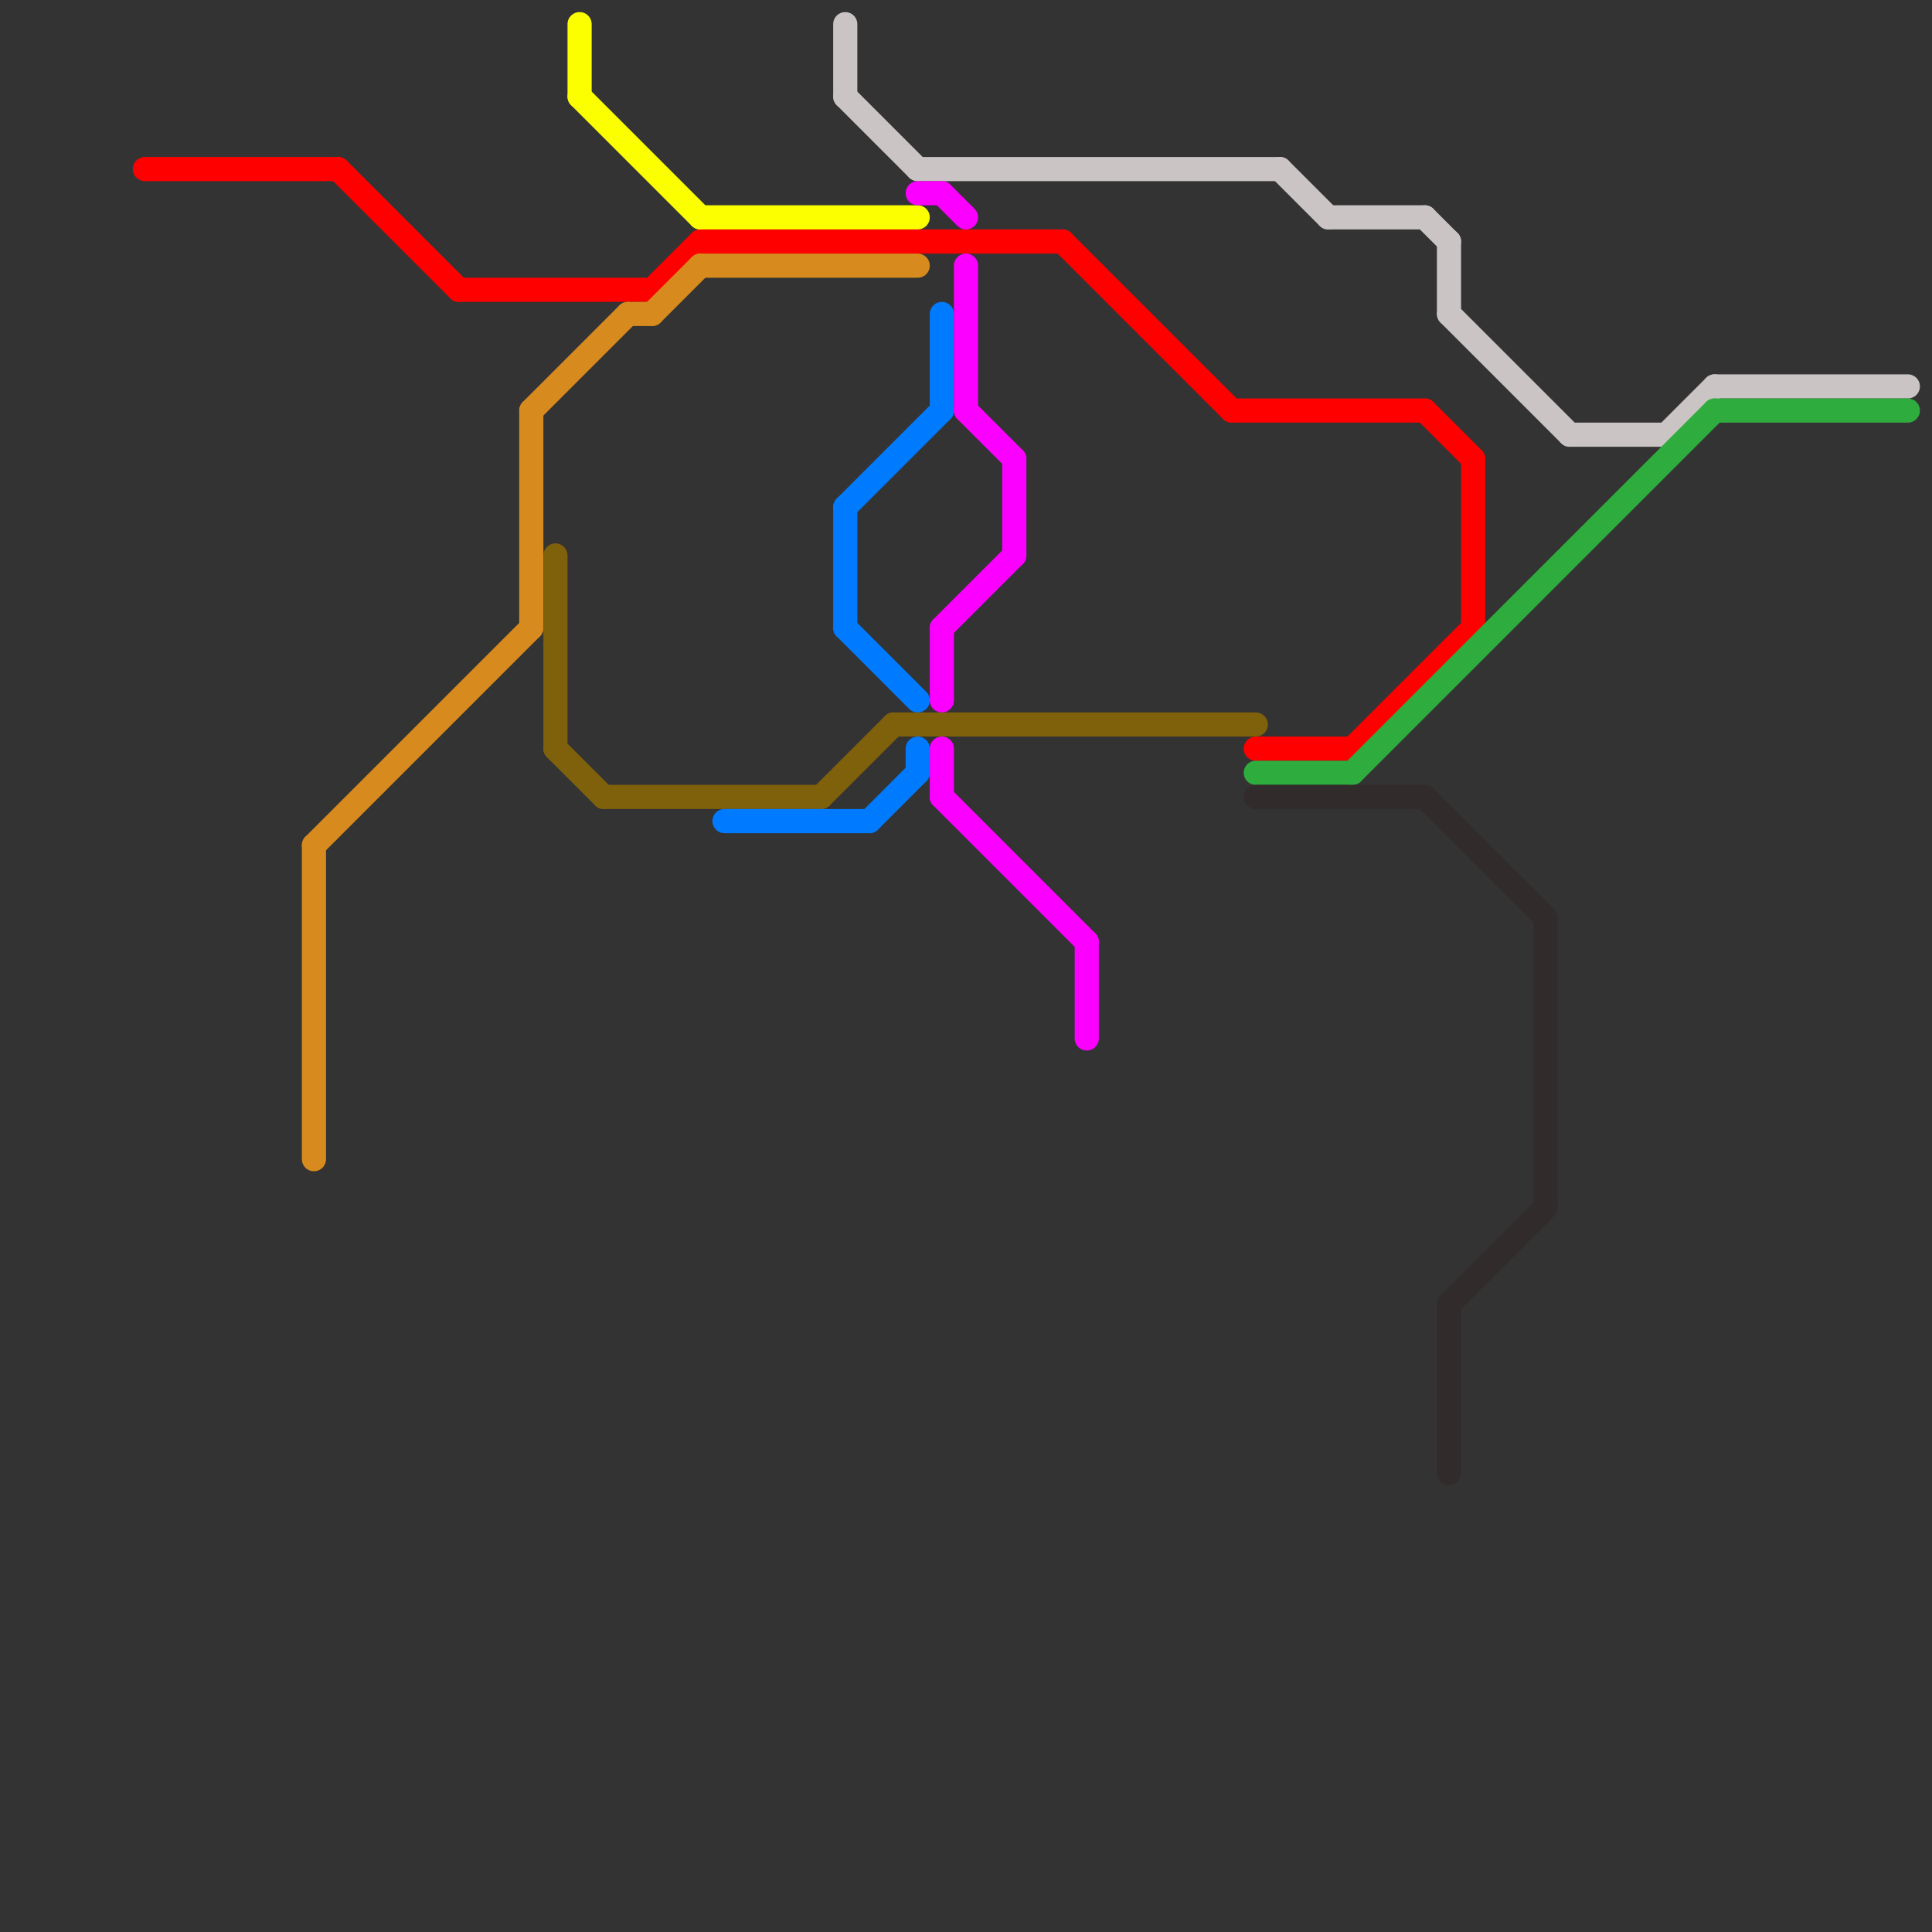 
<svg version="1.1" xmlns="http://www.w3.org/2000/svg" viewBox="0 0 80 80">
<rect x="0" y="0" width="80" height="80" fill="#333333" stroke="none"/>
<style>text { font: 1px Helvetica; font-weight: 600; white-space: pre; dominant-baseline: central; } line { stroke-width: 1; fill: none; stroke-linecap: round; stroke-linejoin: round; } .c0 { stroke: #ff0000 } .c1 { stroke: #d78a1d } .c2 { stroke: #7f600b } .c3 { stroke: #fbff00 } .c4 { stroke: #007bff } .c5 { stroke: #cac4c4 } .c6 { stroke: #fb00ff } .c7 { stroke: #2fac3e } .c8 { stroke: #312b2b }</style><defs><g id="wm-xf"><circle r="1.2" fill="#000"/><circle r="0.9" fill="#fff"/><circle r="0.6" fill="#000"/><circle r="0.3" fill="#fff"/></g><g id="wm"><circle r="0.6" fill="#000"/><circle r="0.3" fill="#fff"/></g></defs><line class="c0" x1="44" y1="10" x2="51" y2="17"/><line class="c0" x1="19" y1="12" x2="27" y2="12"/><line class="c0" x1="27" y1="12" x2="29" y2="10"/><line class="c0" x1="14" y1="7" x2="19" y2="12"/><line class="c0" x1="59" y1="17" x2="61" y2="19"/><line class="c0" x1="51" y1="17" x2="59" y2="17"/><line class="c0" x1="52" y1="31" x2="56" y2="31"/><line class="c0" x1="29" y1="10" x2="44" y2="10"/><line class="c0" x1="6" y1="7" x2="14" y2="7"/><line class="c0" x1="56" y1="31" x2="61" y2="26"/><line class="c0" x1="61" y1="19" x2="61" y2="26"/><line class="c1" x1="22" y1="17" x2="26" y2="13"/><line class="c1" x1="13" y1="35" x2="22" y2="26"/><line class="c1" x1="22" y1="17" x2="22" y2="26"/><line class="c1" x1="13" y1="35" x2="13" y2="48"/><line class="c1" x1="27" y1="13" x2="29" y2="11"/><line class="c1" x1="29" y1="11" x2="38" y2="11"/><line class="c1" x1="26" y1="13" x2="27" y2="13"/><line class="c2" x1="23" y1="31" x2="25" y2="33"/><line class="c2" x1="23" y1="23" x2="23" y2="31"/><line class="c2" x1="34" y1="33" x2="37" y2="30"/><line class="c2" x1="25" y1="33" x2="34" y2="33"/><line class="c2" x1="37" y1="30" x2="52" y2="30"/><line class="c3" x1="24" y1="4" x2="29" y2="9"/><line class="c3" x1="29" y1="9" x2="38" y2="9"/><line class="c3" x1="24" y1="1" x2="24" y2="4"/><line class="c4" x1="35" y1="26" x2="38" y2="29"/><line class="c4" x1="30" y1="34" x2="36" y2="34"/><line class="c4" x1="35" y1="21" x2="39" y2="17"/><line class="c4" x1="38" y1="31" x2="38" y2="32"/><line class="c4" x1="35" y1="21" x2="35" y2="26"/><line class="c4" x1="36" y1="34" x2="38" y2="32"/><line class="c4" x1="39" y1="13" x2="39" y2="17"/><line class="c5" x1="71" y1="16" x2="79" y2="16"/><line class="c5" x1="60" y1="13" x2="65" y2="18"/><line class="c5" x1="60" y1="10" x2="60" y2="13"/><line class="c5" x1="35" y1="1" x2="35" y2="4"/><line class="c5" x1="65" y1="18" x2="69" y2="18"/><line class="c5" x1="35" y1="4" x2="38" y2="7"/><line class="c5" x1="53" y1="7" x2="55" y2="9"/><line class="c5" x1="55" y1="9" x2="59" y2="9"/><line class="c5" x1="59" y1="9" x2="60" y2="10"/><line class="c5" x1="38" y1="7" x2="53" y2="7"/><line class="c5" x1="69" y1="18" x2="71" y2="16"/><line class="c6" x1="38" y1="8" x2="39" y2="8"/><line class="c6" x1="40" y1="11" x2="40" y2="17"/><line class="c6" x1="39" y1="33" x2="45" y2="39"/><line class="c6" x1="39" y1="26" x2="39" y2="29"/><line class="c6" x1="40" y1="17" x2="42" y2="19"/><line class="c6" x1="39" y1="31" x2="39" y2="33"/><line class="c6" x1="45" y1="39" x2="45" y2="43"/><line class="c6" x1="39" y1="8" x2="40" y2="9"/><line class="c6" x1="39" y1="26" x2="42" y2="23"/><line class="c6" x1="42" y1="19" x2="42" y2="23"/><line class="c7" x1="56" y1="32" x2="71" y2="17"/><line class="c7" x1="71" y1="17" x2="79" y2="17"/><line class="c7" x1="52" y1="32" x2="56" y2="32"/><line class="c8" x1="60" y1="54" x2="64" y2="50"/><line class="c8" x1="60" y1="54" x2="60" y2="61"/><line class="c8" x1="59" y1="33" x2="64" y2="38"/><line class="c8" x1="52" y1="33" x2="59" y2="33"/><line class="c8" x1="64" y1="38" x2="64" y2="50"/>
</svg>

